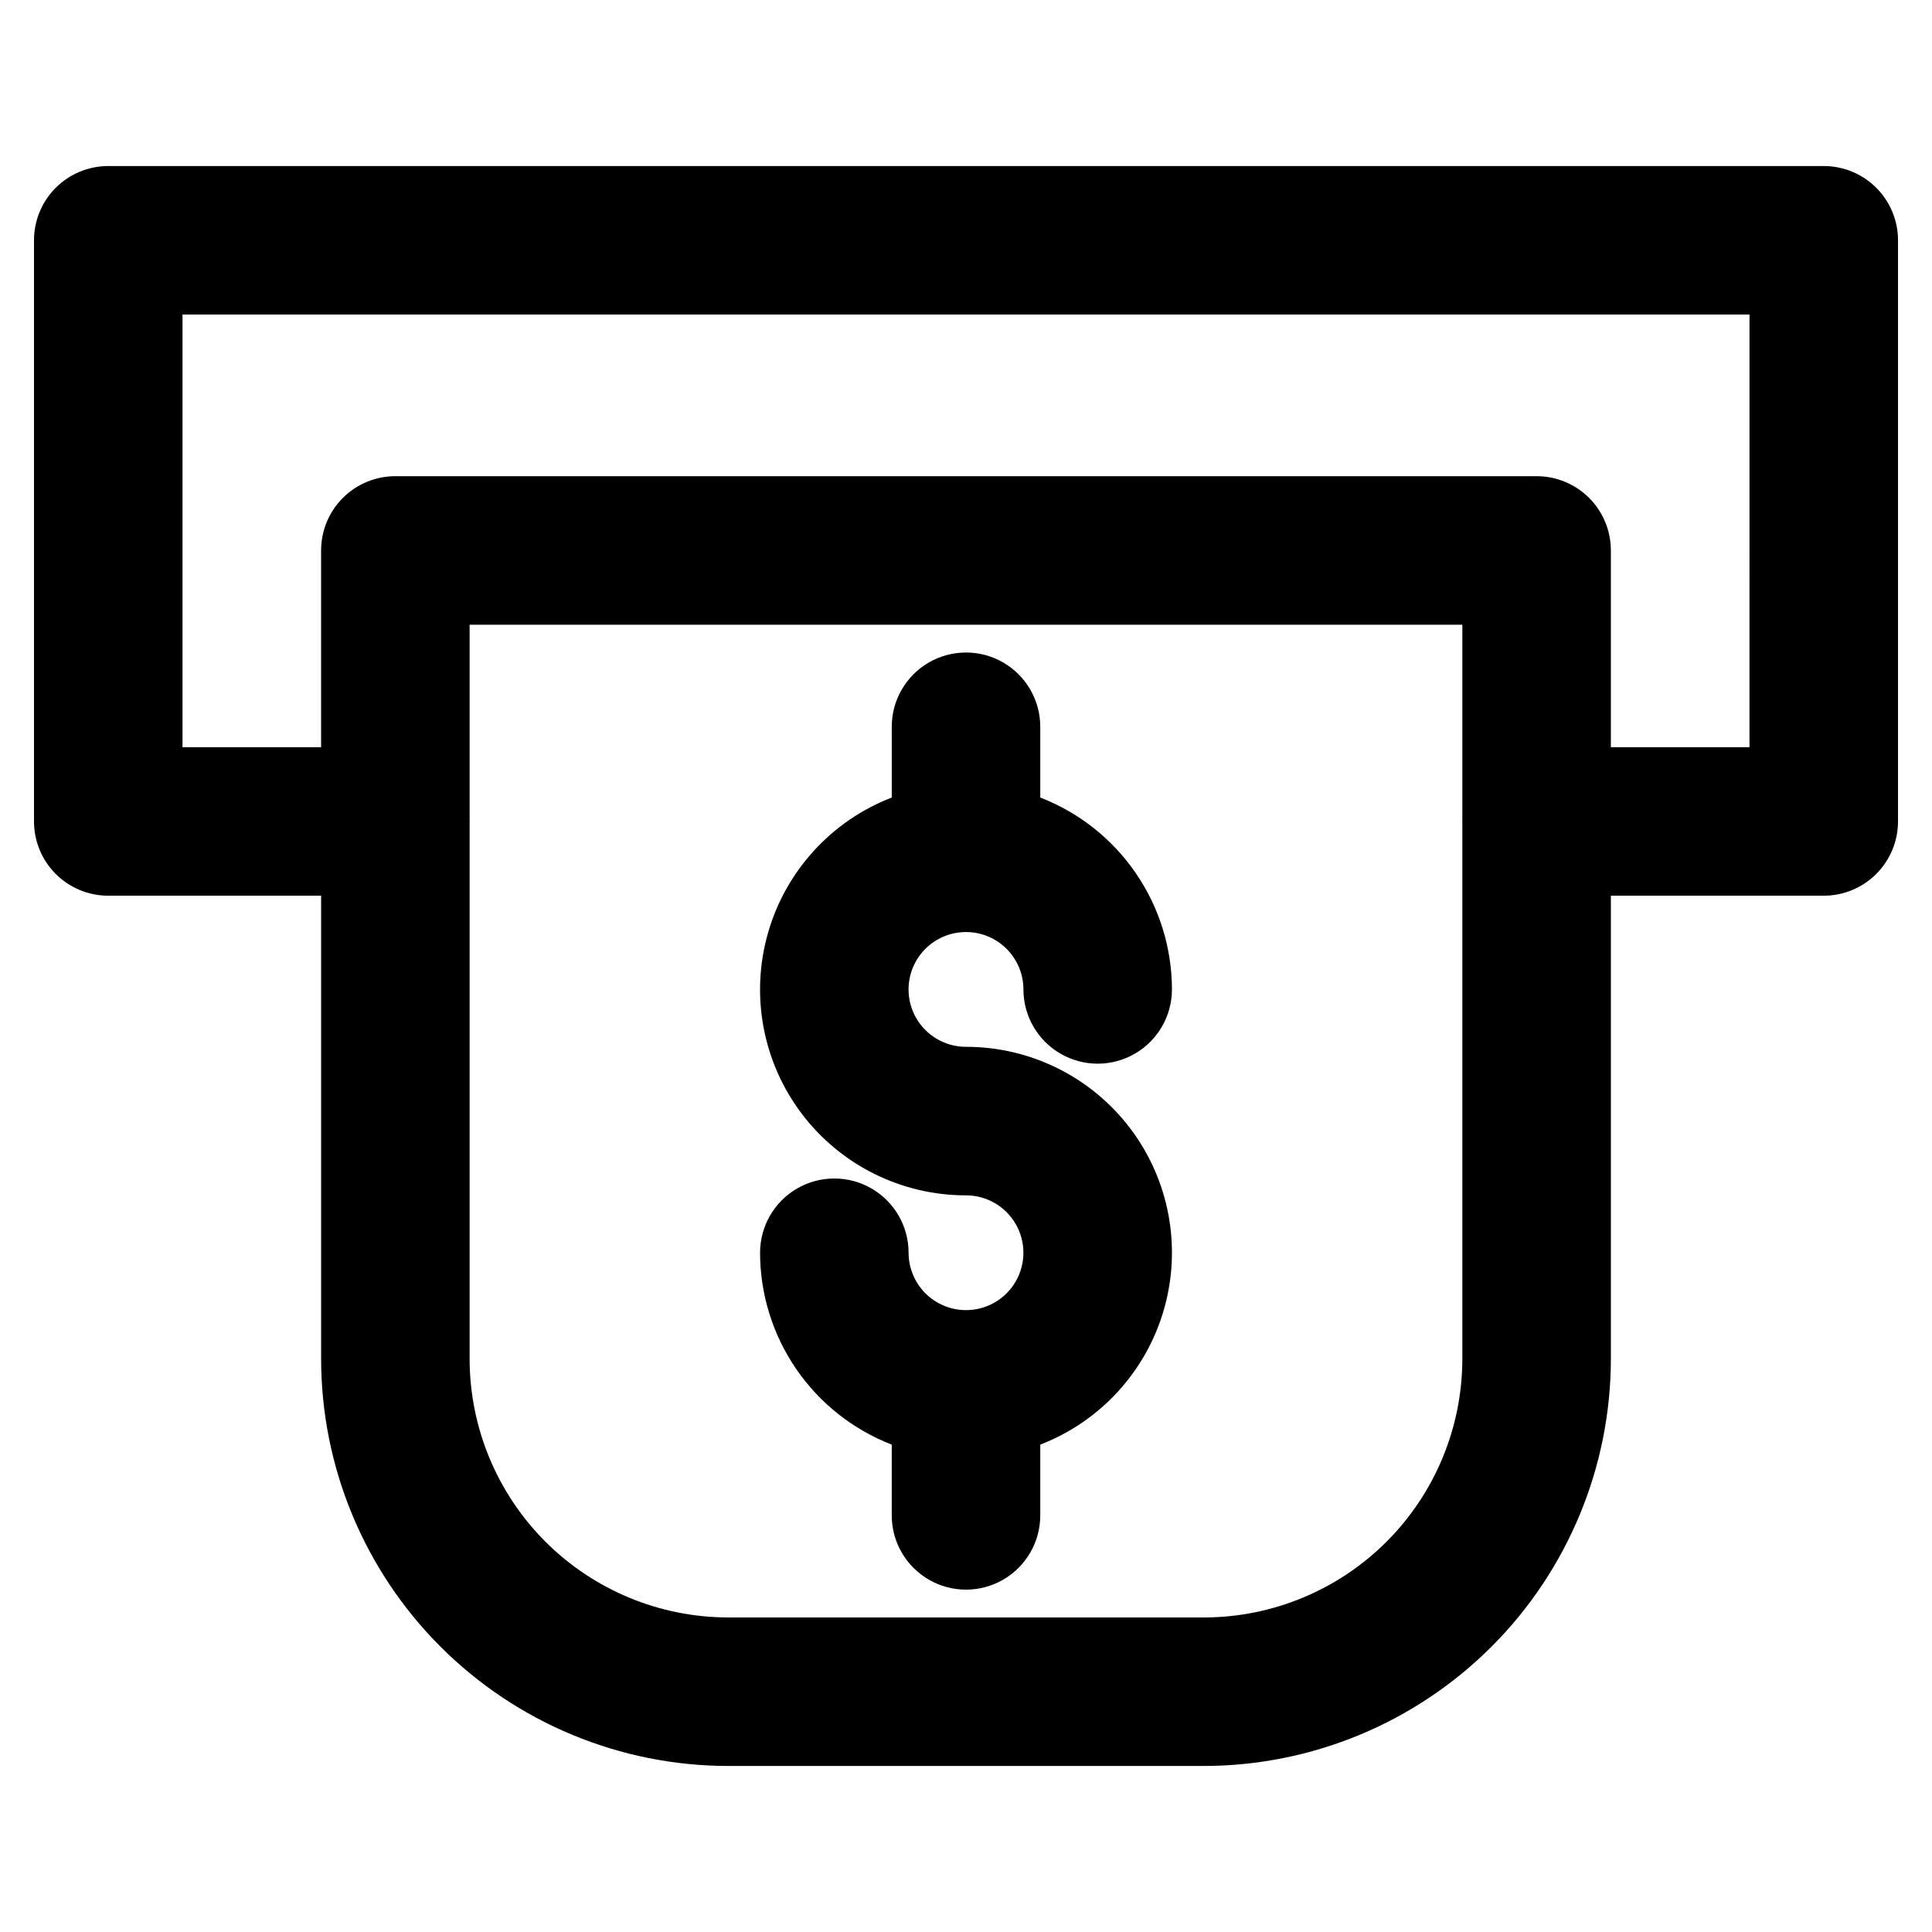 <?xml version="1.0" encoding="UTF-8"?>
<!-- Uploaded to: SVG Repo, www.svgrepo.com, Generator: SVG Repo Mixer Tools -->
<svg fill="#000000" width="800px" height="800px" version="1.1" viewBox="144 144 512 512" xmlns="http://www.w3.org/2000/svg">
 <g>
  <path d="m627.31 188h-454.62c-5.223 0-10.227 2.074-13.918 5.762-3.691 3.691-5.766 8.699-5.762 13.918v154.01c-0.004 5.219 2.07 10.227 5.762 13.918 3.691 3.691 8.695 5.762 13.918 5.762h56.41v122.77c0.031 28.598 11.402 56.012 31.625 76.234 20.219 20.223 47.633 31.598 76.23 31.629h126.09c28.598-0.031 56.012-11.406 76.234-31.629 20.219-20.223 31.59-47.637 31.621-76.234v-122.77h56.414c5.219 0 10.223-2.074 13.914-5.762 3.691-3.691 5.766-8.699 5.766-13.918v-154.01c0-5.219-2.074-10.227-5.766-13.918-3.691-3.688-8.695-5.762-13.914-5.762zm-164.27 384.64h-126.09c-18.16-0.02-35.574-7.246-48.414-20.086-12.84-12.844-20.062-30.258-20.082-48.418v-142.21c0-0.078 0.023-0.148 0.023-0.23 0-0.078-0.023-0.148-0.023-0.227v-51.906l263.08-0.004v51.906c0 0.078-0.023 0.148-0.023 0.227s0.023 0.148 0.023 0.23v142.22c-0.02 18.16-7.242 35.574-20.082 48.418-12.84 12.84-30.254 20.066-48.414 20.086zm144.59-230.63h-36.734v-52.137c0.004-5.219-2.07-10.227-5.762-13.918-3.691-3.688-8.695-5.762-13.918-5.762h-302.44c-5.219 0-10.227 2.074-13.918 5.762-3.691 3.691-5.762 8.699-5.762 13.918v52.137h-36.73v-114.65h415.27z"/>
  <path d="m399.87 391 0.133 0.012 0.133-0.012c4.008 0.035 7.84 1.652 10.664 4.5s4.414 6.691 4.418 10.703c0 7.031 3.754 13.527 9.84 17.043 6.09 3.516 13.594 3.516 19.68 0 6.09-3.516 9.84-10.012 9.84-17.043-0.016-11.004-3.359-21.746-9.586-30.82-6.227-9.074-15.047-16.055-25.309-20.027v-18.75c0-7.031-3.754-13.531-9.84-17.047-6.09-3.516-13.594-3.516-19.68 0-6.09 3.516-9.84 10.016-9.84 17.047v18.75c-15.969 6.164-28.117 19.465-32.809 35.926-4.695 16.461-1.387 34.168 8.926 47.828 10.316 13.656 26.445 21.68 43.562 21.672 5.418-0.004 10.43 2.879 13.152 7.566s2.746 10.473 0.059 15.18c-2.688 4.707-7.676 7.629-13.098 7.668l-0.113-0.012-0.113 0.012h-0.004c-4.012-0.031-7.848-1.648-10.676-4.496-2.828-2.844-4.418-6.691-4.426-10.707 0-7.031-3.75-13.527-9.84-17.043-6.09-3.516-13.59-3.516-19.68 0-6.09 3.516-9.84 10.012-9.84 17.043 0.02 11.004 3.359 21.746 9.586 30.82 6.227 9.07 15.051 16.051 25.312 20.023v18.754c0 7.031 3.75 13.527 9.84 17.043 6.086 3.516 13.59 3.516 19.68 0 6.086-3.516 9.84-10.012 9.84-17.043v-18.754c15.965-6.164 28.113-19.465 32.805-35.922 4.695-16.461 1.391-34.168-8.926-47.824-10.316-13.66-26.445-21.684-43.559-21.672-5.422 0.008-10.438-2.875-13.164-7.562-2.727-4.684-2.75-10.469-0.066-15.18 2.684-4.711 7.676-7.637 13.098-7.676z"/>
 </g>
</svg>